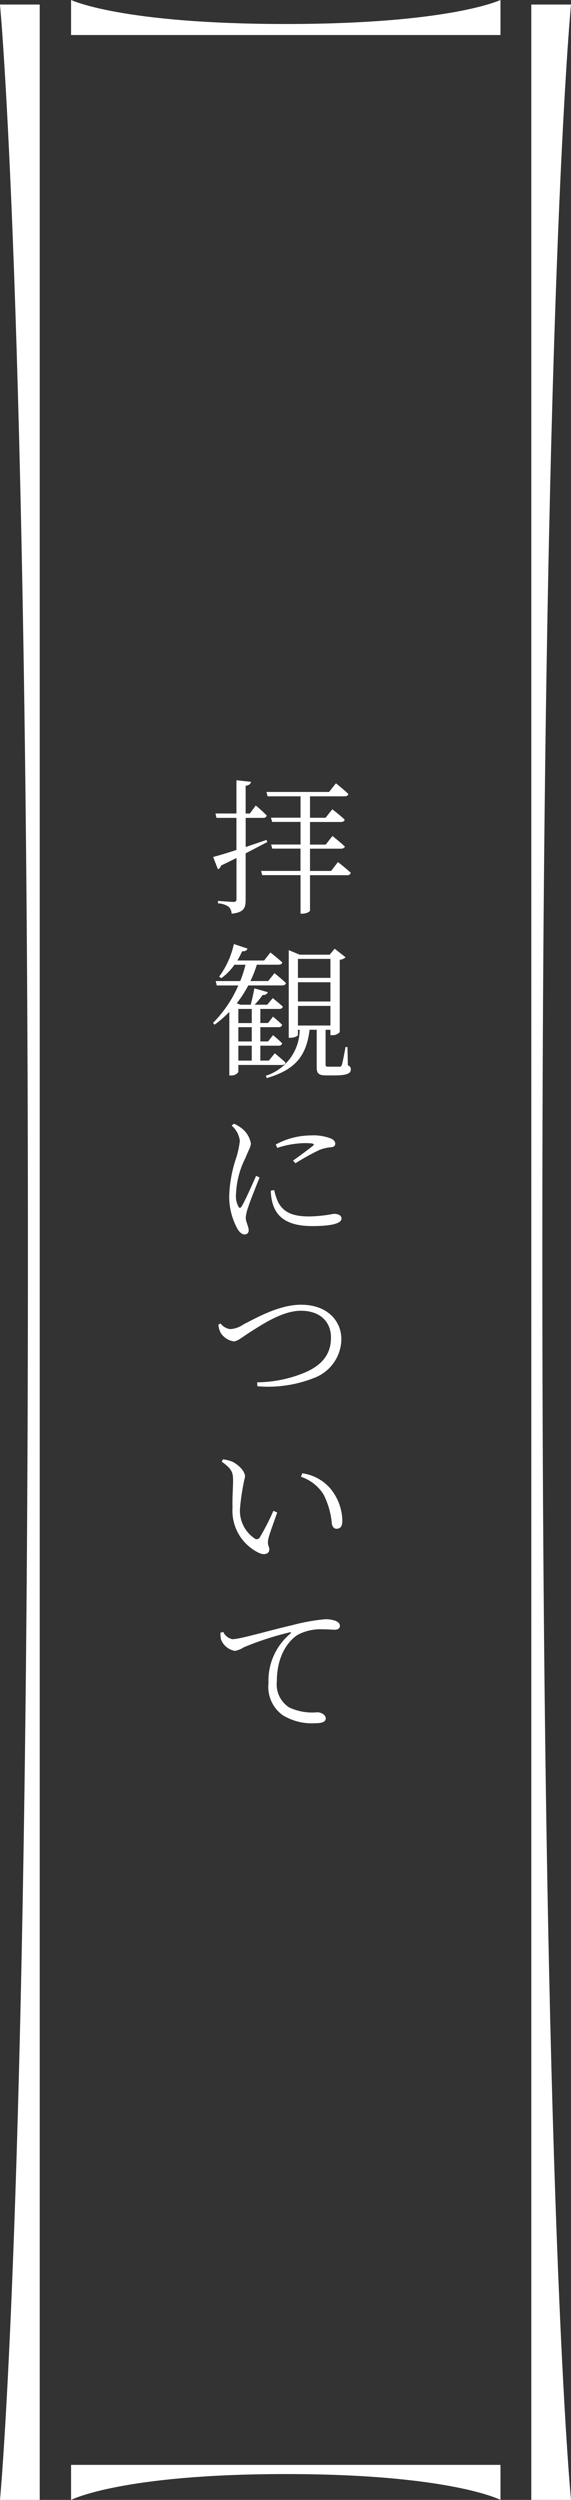 <svg xmlns="http://www.w3.org/2000/svg" width="62.728" height="274.236" viewBox="0 0 62.728 274.236"><rect x="0" y="0" width="62.728" height="274.236" fill="#333333" stroke="none"/><g transform="translate(-925 -1014.119)"><path d="M6.288-6.864c-.784.272-1.568.528-2.3.784v-3.2H5.9a.364.364,0,0,0,.4-.256c-.432-.464-1.2-1.1-1.2-1.1l-.656.88H3.984V-12.8c.384-.048.544-.208.592-.432l-1.6-.176V-9.76H.672l.112.48H2.976v3.52c-1.12.368-2.048.64-2.56.768l.528,1.36a.642.642,0,0,0,.336-.416c.608-.288,1.168-.56,1.7-.832v4.5c0,.24-.08.32-.352.32-.288,0-1.68-.112-1.68-.112V.1A2.143,2.143,0,0,1,2.128.48a1.133,1.133,0,0,1,.32.752C3.824,1.088,3.984.576,3.984-.288v-5.1c.928-.48,1.728-.9,2.368-1.232Zm7.088,3.408h-2.32V-5.9h3.392c.224,0,.4-.08.432-.24-.512-.48-1.36-1.152-1.36-1.152l-.736.944H11.056v-2.48h3.392c.224,0,.384-.08.416-.256-.512-.5-1.36-1.136-1.36-1.136l-.736.928H11.056v-2.352h3.808c.224,0,.368-.08.4-.256-.5-.5-1.36-1.168-1.36-1.168l-.752.944H6.272l.128.48h3.616V-9.3H6.768l.128.464h3.12v2.48H6.784l.128.448h3.1v2.448H5.68l.128.464h4.208V1.232h.176c.528,0,.864-.256.864-.336V-2.992H15.12a.383.383,0,0,0,.416-.256c-.528-.5-1.408-1.184-1.408-1.184ZM4.656,11.68v1.552H3.184V11.68Zm0,3.568H3.184V13.68H4.656Zm0,2.1H3.184V15.712H4.656Zm3.3.48c.224,0,.368-.08.416-.256-.448-.432-1.184-1.024-1.184-1.024l-.656.8H5.6V15.712h2a.364.364,0,0,0,.4-.256,12.531,12.531,0,0,0-1.008-.9l-.544.688H5.6V13.68h2a.364.364,0,0,0,.4-.256c-.384-.384-1.008-.9-1.008-.9l-.544.7H5.6V11.68H7.664c.224,0,.368-.08.4-.256-.432-.4-1.1-.928-1.1-.928l-.608.72H4.976a10.007,10.007,0,0,0,.88-1.072.533.533,0,0,0,.576-.3L4.944,9.424c-.1.544-.256,1.264-.4,1.792H3.392l-.384-.16A11.972,11.972,0,0,0,4.272,9.1H8c.224,0,.368-.08.416-.256-.5-.48-1.264-1.088-1.264-1.088l-.688.864H4.512a12.246,12.246,0,0,0,.7-1.792H7.584q.36,0,.432-.24c-.528-.5-1.312-1.1-1.312-1.1l-.688.88H3.072A10,10,0,0,0,3.6,5.36c.336.016.528-.112.592-.3l-1.5-.5A9.408,9.408,0,0,1,1.072,8.144l.24.16a6.011,6.011,0,0,0,1.44-1.472H3.968a12.937,12.937,0,0,1-.576,1.792H.7l.112.48H3.184A13.529,13.529,0,0,1,.4,13.216l.176.192A12.28,12.28,0,0,0,2.192,12v6.976h.16a.924.924,0,0,0,.832-.368v-.784Zm1.776-6.48H13.3V13.5H9.728ZM13.3,6.192v2.08H9.728V6.192Zm0,4.672H9.728V8.752H13.3Zm1.872,4.992H14.96c-.16.848-.32,1.744-.416,1.984a.218.218,0,0,1-.208.176H13.088c-.288,0-.32-.048-.32-.224V13.968H13.3v.592h.16a1.079,1.079,0,0,0,.864-.336V6.288a1.088,1.088,0,0,0,.64-.272l-1.2-.944-.544.656H9.92l-1.2-.5v9.616h.16c.512,0,.848-.224.848-.3v-.576H9.92a5.325,5.325,0,0,1-3.712,5.04l.1.256c3.1-.9,4.352-2.4,4.7-5.3h.784v4.08c0,.656.144.928,1.04.928h.88c1.472,0,1.824-.24,1.824-.64,0-.208-.032-.336-.32-.464ZM5.136,29.984c-.352.816-1.248,2.816-1.6,3.376-.144.208-.256.176-.352-.016a2.461,2.461,0,0,1-.256-1.376,9.5,9.5,0,0,1,1.024-3.92c.384-.96.608-1.248.608-1.616a2.706,2.706,0,0,0-1.04-1.68,3.773,3.773,0,0,0-.816-.48l-.256.208a2.584,2.584,0,0,1,.9,1.68,9.8,9.8,0,0,1-.4,1.856,14.338,14.338,0,0,0-.768,4.224A7.266,7.266,0,0,0,3.1,35.824c.208.336.464.592.752.592a.426.426,0,0,0,.464-.48c0-.384-.32-.9-.32-1.36a4.249,4.249,0,0,1,.272-1.152c.176-.608.912-2.416,1.248-3.248Zm1.616,1.632A5.112,5.112,0,0,0,6.96,33.04C7.44,34.672,8.8,35.5,11.3,35.5c1.728,0,3.216-.192,3.216-.832,0-.368-.416-.512-.848-.512a15.29,15.29,0,0,1-2.72.288c-1.968,0-2.816-.56-3.36-1.5a6.184,6.184,0,0,1-.464-1.392Zm.7-4.688A10.024,10.024,0,0,1,10.5,26.4c1.056,0,1.072.112.88.288-.336.288-1.472,1.12-2.192,1.632l.272.288a26.066,26.066,0,0,1,2.624-1.456,4.334,4.334,0,0,1,1.312-.3c.336-.048.432-.192.432-.4,0-.192-.144-.416-.48-.56a5.319,5.319,0,0,0-2.224-.336,8.2,8.2,0,0,0-3.824.992ZM.992,46.32a2.333,2.333,0,0,0,.256.9,2.1,2.1,0,0,0,1.408.928c.464,0,.9-.448,2.08-1.184,1.2-.752,3.36-2.176,5.312-2.176,2.064,0,3.312,1.152,3.312,2.944,0,1.712-.848,2.9-2.656,3.744A13.906,13.906,0,0,1,5.248,52.64l.032.432A13.712,13.712,0,0,0,11.5,52.16,4.6,4.6,0,0,0,14.5,47.92c0-1.984-1.5-3.792-4.432-3.792-2.384,0-4.848,1.408-6.352,2.176a2.783,2.783,0,0,1-1.424.5,1.622,1.622,0,0,1-1.072-.624ZM2.544,66.384A5.126,5.126,0,0,0,5.5,71.376c.656.272,1.088.016,1.088-.416,0-.336-.256-.416-.112-1.136.1-.5.608-1.84.976-2.9l-.416-.192a26.121,26.121,0,0,1-1.5,2.928.377.377,0,0,1-.56.112,3.666,3.666,0,0,1-1.6-3.424,24.548,24.548,0,0,1,.544-3.36c0-.656-.832-1.376-1.408-1.648A4.418,4.418,0,0,0,1.5,61.088l-.144.256c1.136.8,1.248,1.2,1.248,2.064C2.608,64.128,2.512,65.232,2.544,66.384Zm10-1.44a8.721,8.721,0,0,1,.912,3.2c.064.368.256.56.512.56.432,0,.64-.272.64-.9a5.7,5.7,0,0,0-1.392-3.6,4.975,4.975,0,0,0-3.008-1.584l-.144.384A4.632,4.632,0,0,1,12.544,64.944ZM1.216,80.112a3.925,3.925,0,0,0,.064.736A1.985,1.985,0,0,0,2.816,82.1a2.686,2.686,0,0,0,.976-.4,33.79,33.79,0,0,1,5.024-1.632c.176-.048.192.048.08.144a6.706,6.706,0,0,0-2.4,5.424,3.818,3.818,0,0,0,1.536,3.5,6.082,6.082,0,0,0,3.6.9c.72,0,1.152-.144,1.152-.528,0-.4-.528-.672-.912-.672a6.026,6.026,0,0,1-3.1-.528,3,3,0,0,1-1.36-2.864c0-3.2,1.6-4.688,2.32-5.12a5.371,5.371,0,0,1,2.688-.592c.592,0,1.072.048,1.376.048.352,0,.544-.192.544-.416s-.128-.4-.48-.56a3.257,3.257,0,0,0-1.136-.176,21.6,21.6,0,0,0-3.632.656c-2.64.608-5.728,1.536-6.56,1.536a1.427,1.427,0,0,1-1.008-.8Z" transform="translate(948 1113.118)" fill="#fff"/><g transform="translate(925 1014.118)"><path d="M4.362,275.738H0s3.067-31.823,3.067-136.869S0,2,0,2H4.362Z" transform="translate(0 -1.501)" fill="#fff"/><path d="M234.315,275.738h4.362s-3.15-31.823-3.15-136.869S238.677,2,238.677,2h-4.362Z" transform="translate(-175.948 -1.501)" fill="#fff"/><path d="M31.343,756.321v3.841s5.484-2.835,23.587-2.835,23.587,2.835,23.587,2.835v-3.841Z" transform="translate(-23.536 -485.925)" fill="#fff"/><path d="M31.343,3.842V0S36.827,2.635,54.93,2.635,78.517,0,78.517,0V3.842Z" transform="translate(-23.536 0)" fill="#fff"/></g></g></svg>